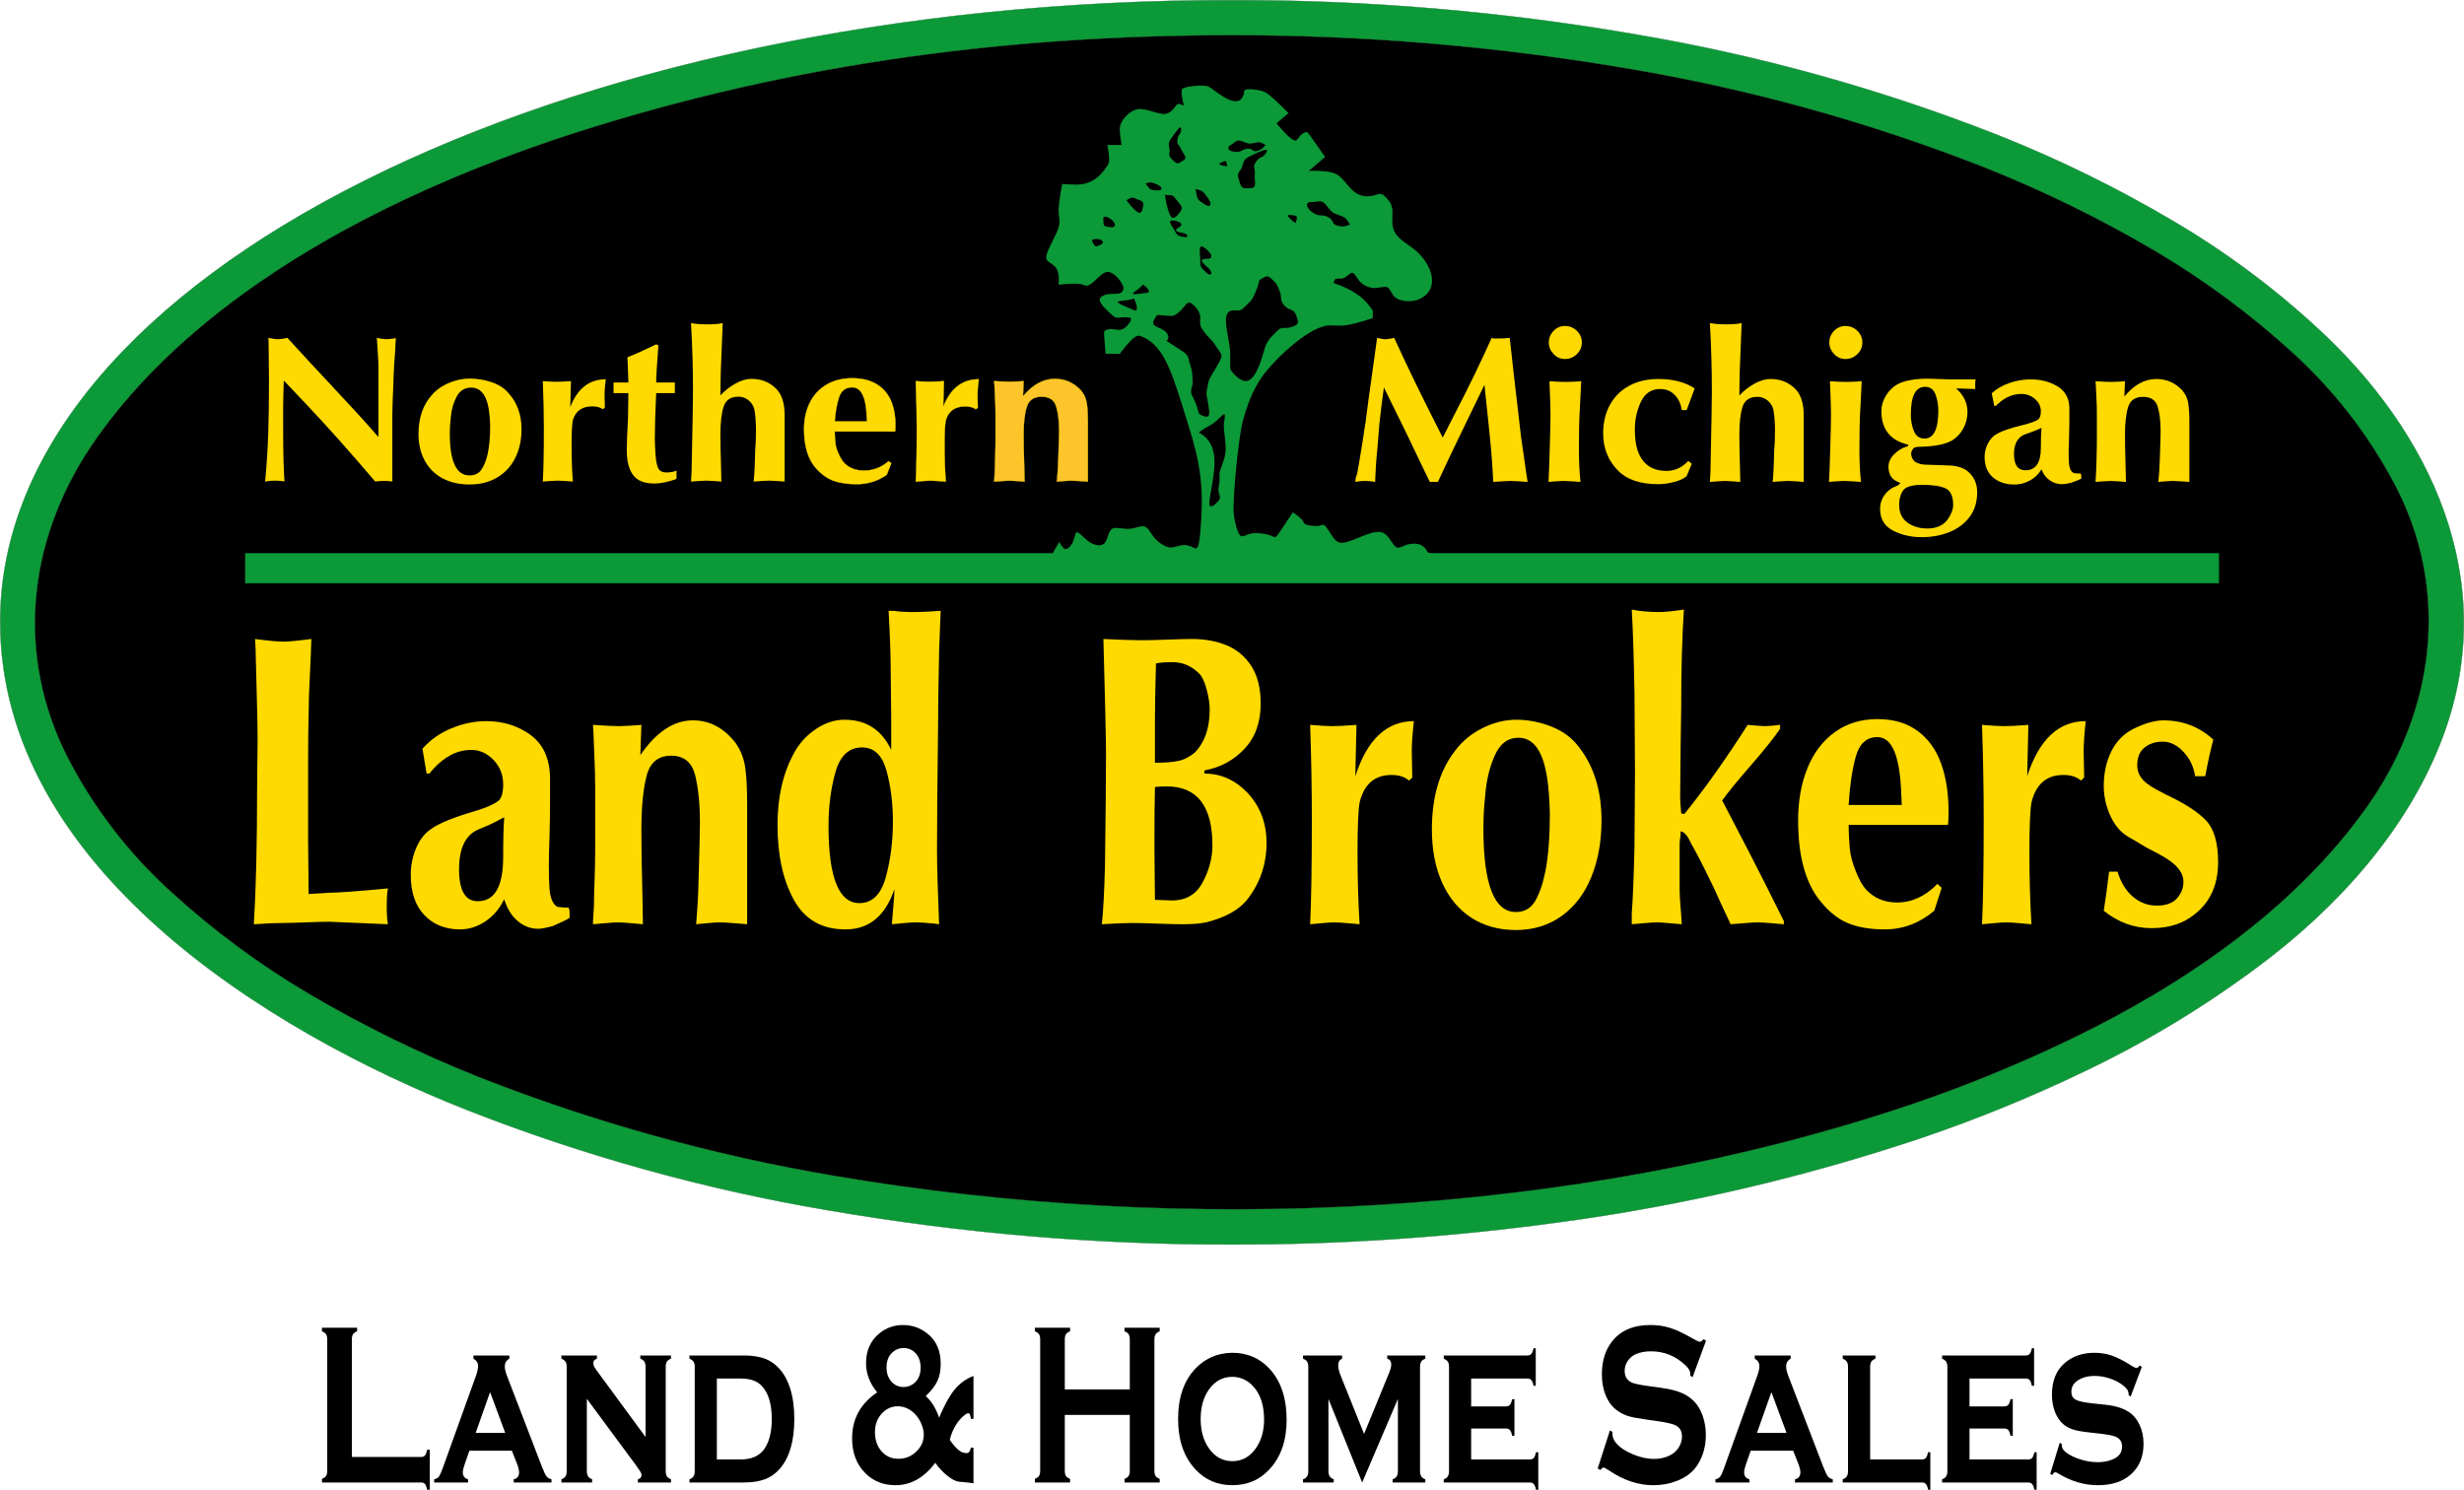 <?xml version="1.0" encoding="UTF-8"?>
<!DOCTYPE svg PUBLIC "-//W3C//DTD SVG 1.1//EN" "http://www.w3.org/Graphics/SVG/1.1/DTD/svg11.dtd">
<!-- Creator: CorelDRAW (Not for commercial use) -->
<svg xmlns="http://www.w3.org/2000/svg" xml:space="preserve" width="21.902in" height="13.244in" version="1.1" style="shape-rendering:geometricPrecision; text-rendering:geometricPrecision; image-rendering:optimizeQuality; fill-rule:evenodd; clip-rule:evenodd"
viewBox="0 0 22032.16 13322.85"
 xmlns:xlink="http://www.w3.org/1999/xlink"
 xmlns:xodm="http://www.corel.com/coreldraw/odm/2003">
 <defs>
  <style type="text/css">
   <![CDATA[
    .str0 {stroke:#373435;stroke-width:6.99;stroke-miterlimit:2.613}
    .str1 {stroke:#2A723E;stroke-width:3.02;stroke-miterlimit:10}
    .str2 {stroke:#FFDA00;stroke-width:3.02;stroke-miterlimit:10}
    .fil3 {fill:#FEC52B}
    .fil0 {fill:black}
    .fil1 {fill:#0C9938}
    .fil2 {fill:#FFDA00}
   ]]>
  </style>
 </defs>
 <g id="Layer_x0020_1">
  <ellipse class="fil0 str0" cx="11007.53" cy="5557.04" rx="10727.99" ry="5268.85"/>
  <path class="fil1 str1" d="M11015.31 1.51c-6010.4,-6.69 -11020.58,2465.64 -11013.8,5564.04 4.75,2180.09 2381.94,3653.39 4165,4357.73 1046.29,411.47 2131.96,713.29 3239.8,900.71 1192.07,205.66 2399.53,307.9 3609.01,305.59 980.09,1.09 1959.1,-65.43 2930.16,-199.06 1099.79,-148.03 2183.19,-400.46 3235.71,-753.89 498.96,-169.23 987.24,-368.77 1462.15,-597.54 538.98,-257.18 1051.97,-566.24 1531.74,-922.89 708.94,-523.11 1359.14,-1231.41 1671.82,-2077.31 517.26,-1399.24 -119.44,-2724.46 -1130.22,-3649.76 -395.96,-364.77 -829.59,-685.86 -1293.49,-957.77 -499.32,-294.62 -1020.56,-549.88 -1559.06,-763.55 -1046.29,-411.47 -2131.96,-713.31 -3239.8,-900.71 -1192.07,-205.66 -2399.53,-307.9 -3609.01,-305.59zm-6067.13 1249.59c1967.79,-657.45 3966.56,-936.1 6067.72,-936.76 1191.93,-0.31 2381.77,100.48 3556.88,301.26 1086.55,183.8 2151.35,479.81 3177.56,883.35 523.41,208.58 1030.3,456.88 1516.32,742.71 444.36,262.43 860.42,570.57 1241.49,919.51 364.23,332.58 668.85,725.75 900.53,1162.3 498.94,938 374.94,2022.29 -246.7,2896.85 -654.12,920.26 -1652.07,1595.67 -2652.93,2076.62 -463.37,223.21 -939.78,417.92 -1426.61,583.03 -3016.02,1015.34 -6507.83,1165.42 -9624.58,635.52 -1086.55,-183.82 -2151.37,-479.82 -3177.58,-883.35 -523.41,-208.59 -1030.3,-456.88 -1516.32,-742.71 -444.36,-262.41 -860.42,-570.57 -1241.49,-919.51 -364.47,-331.57 -668.9,-724.33 -899.72,-1160.76 -510.16,-969.92 -367.83,-2034.97 245.91,-2898.4 407.98,-573.96 1448.7,-1767.31 4079.52,-2659.66z"/>
  <path class="fil1" d="M10012.98 3163.82l-127.43 0 -10.63 -134.63c-4.78,-60.49 -3.79,-68 9.84,-75.01 10.1,-5.2 21.32,-8.37 32.22,-9.89 41.8,-5.87 78.98,12.24 112.82,2.19 34.19,-10.14 64.95,-49.04 78.77,-75.33 6.3,-11.97 7.64,-22.21 0,-26.91 -14.7,-9.04 -60.51,-8.13 -90.73,-4.62 -40.74,4.74 -50.09,0.74 -93.58,-39.94 -59.85,-56.01 -118.21,-113.74 -75.64,-145.8 73.12,-55.08 186.26,9.45 196.22,-72.02 4.57,-37.41 -55.98,-116.4 -106.08,-141.29 -22.38,-11.11 -42.54,-12.49 -65.96,0 -48.1,25.68 -109.92,109.92 -152.01,114.23 -16.65,1.7 -30.22,-9.12 -57.98,-14.21 -62.44,-11.46 -196.68,6.08 -196.68,6.08 0,0 7.25,-74.78 -8.37,-121.13 -20.67,-61.33 -81.35,-72.93 -97.9,-102.7 -7.32,-13.2 -5.98,-29.97 0,-50.46 21.29,-72.96 101.32,-193.22 112.61,-267.63 6.31,-41.52 -8.78,-68.77 -6.41,-135.76 2.9,-82.22 32.1,-224.31 32.1,-224.31 0,0 71.56,6.44 126.01,6.29 136.95,-0.38 213.92,-72.55 277.3,-169.14 10.63,-16.19 17.53,-29.79 16.61,-62.51 -1.23,-43.98 -16.61,-122.5 -16.61,-122.5l127.43 0c0,0 -14.32,-84.87 -16.5,-134.57 -3.74,-85.1 88.99,-174.96 163.38,-186.06 84.66,-12.63 196.95,64.82 267.87,36.1 24.8,-10.03 44.54,-33.04 61.86,-55.06 23.37,-29.68 27.81,-32.33 44.26,-26.55l36.66 12.9c0,0 -28.14,-89.03 -18.74,-142.96 4.82,-27.69 197.74,-48.52 239.93,-25.9 58.47,31.34 262.26,226.66 312.47,71.32 5.18,-16.04 1.54,-28.96 7.93,-37.01 15.65,-19.7 91.35,-10.4 138.28,0 32.02,7.07 50.65,14.67 84.74,42.04 60.76,48.78 170.6,160.32 170.6,160.32l-107.76 91.05c0,0 113.31,140.83 160.58,153.42 30.97,8.26 33.6,-38.59 78.6,-64.47 7.48,-4.3 16.11,-8.02 24.84,-9.74 11.76,-2.32 17.34,3.49 55.81,58.19l114.97 163.45 -145.23 124.74c0,0 146.73,-6.69 226.46,21.08 115.44,40.22 147,235.78 335.91,202.71 63.98,-11.2 75.24,-37.15 120.63,7.54 89.47,88.09 58.75,136.14 63.06,232.23 7.1,157.88 152.78,174.71 259.97,299.95 128.91,150.65 135.8,326.96 -35.08,390.27 -52.66,19.52 -159.45,18.97 -208.31,-30.99 -25.31,-25.9 -34.38,-66.26 -57.22,-79.73 -26.25,-15.47 -70.65,4.58 -116.66,4.71 -50.03,0.14 -101.96,-23.28 -135.83,-61.58 -28.77,-32.53 -44.51,-75.81 -67.27,-74.49 -23.25,1.35 -53.83,49.16 -96.55,52.36 -21.45,1.62 -45.97,-8.02 -58.44,11.6 -6.38,10.03 -9.61,27.72 -9.61,27.72 0,0 147.84,44.33 246.91,127.84 61.01,51.43 103.53,117.74 103.53,117.74l0 67.28c0,0 -123.24,42.53 -207.07,58.86 -101.81,19.84 -145.46,1.02 -200.73,8.41 -190.32,25.45 -503.23,335.55 -596.19,477.5 -71.66,109.42 -118.9,231.74 -158.85,379.99 -39.83,147.76 -94.8,723.77 -79.65,834.62 7.68,56.25 32,184.23 70.09,191.76 19.15,3.79 47.71,-14.96 80.82,-23.33 40.74,-10.3 147.02,-1.76 195.97,25.09 24.7,13.55 31.56,8.86 68.56,-46.96l112.12 -169.11c0,0 57.6,40.01 80.38,65.3 16.53,18.34 14.72,28.93 24.73,37.24 21.47,17.84 97.37,25.19 134.12,17.76 16.33,-3.3 24.94,-9.5 34.2,-7.64 30.48,6.15 68.02,99.7 109.01,137.92 30.78,28.7 63.51,26.21 104.4,14.18 121.91,-35.87 259.8,-127.22 337.29,-71.2 44.07,31.87 72.5,110.51 108.4,121.66 26.6,8.26 57.33,-20.53 105.95,-29.84 84.08,-16.11 135.14,9.84 160.7,61.1 8.62,17.28 16.75,19.21 81.26,19.21l4181.49 0 2819.52 0 0 269.11 -17649.87 0 0 -269.11 7221.48 0 58.39 -100.76c0,0 23.68,49.01 47.07,62.2 24.32,13.72 61.54,-27.97 77.65,-68.95 15.85,-40.3 17.73,-76.28 32.44,-79.02 20.12,-3.74 64.21,54.59 113.98,87.43 47.17,31.13 100,38.88 128.15,14.99 37.05,-31.43 34.84,-117.16 79.81,-136.79 34.23,-14.95 95.79,8.4 153.74,2.88 51.09,-4.86 99.38,-32.18 133.65,-18.75 36.65,14.35 57.27,75.27 101.59,119.04 33.99,33.56 91.19,66.57 125.84,67.27 43.67,0.88 95.05,-30 144.9,-20.69 55.87,10.44 78.46,43.41 95.65,20.69 13.08,-17.29 19.22,-63.72 23.89,-111.69 41.01,-420.63 2.84,-642.02 -103.54,-981.61 -139.28,-444.66 -206.3,-702.78 -409.39,-790.55 -21.9,-9.47 -38.82,-17.09 -65.94,0 -50.97,32.09 -137.95,151.38 -137.95,151.38zm416.69 -116.31c89.35,58.07 89.35,58.07 144.32,94.35 64.91,42.82 48.12,65.32 68.74,123.37 21.24,59.83 13.75,58.07 20.62,123.38 7,66.59 -13.75,65.32 -13.75,123.37 0,10.15 34.36,65.31 54.98,130.63 17.12,54.21 0,58.05 61.86,79.83 70.29,24.74 41.23,-65.31 34.36,-123.38 -7.87,-66.47 -20.61,-58.05 -6.88,-123.37 13.13,-62.37 6.88,-65.31 41.24,-123.38 39.27,-66.35 41.24,-65.31 75.6,-130.62 27.87,-52.99 0,-65.31 -41.23,-130.63 -42.46,-67.24 -54.99,-58.06 -103.09,-123.38 -43.95,-59.67 -34.37,-65.31 -34.37,-130.63 0,-5.8 0,-58.05 -68.72,-116.12 -51.77,-43.71 -61.86,21.78 -123.72,72.58 -54.46,44.72 -61.85,29.02 -116.84,29.02 -71.59,0 -68.72,-29.02 -103.09,36.3 -38.31,72.81 61.85,58.05 109.97,116.1 39.85,48.09 0,72.58 0,72.58zm288.66 820.07c226.06,119.34 119.43,413.62 96.22,609.6 -8.21,69.45 20.62,65.31 75.61,7.27 42.78,-45.17 -6.89,-65.32 6.86,-130.63 12.45,-59.17 6.87,-58.07 6.87,-123.38 0,-7.98 20.62,-58.05 41.24,-123.37 26.8,-84.88 10.05,-165.76 0,-261.27 -5.98,-56.79 0,-58.05 6.88,-116.11 8.21,-69.44 -54.99,29.03 -116.84,65.31 -57.94,33.99 -54.98,29.03 -116.84,72.58zm542.97 -1364.37c-13.75,58.06 -13.75,58.06 -41.24,123.38 -30.09,71.49 -41.23,65.31 -96.22,123.37 -44.88,47.38 -61.85,14.51 -116.84,29.03 -96.7,25.52 -6.88,255.14 -6.88,384.63l0 130.63c0,10.16 34.37,65.32 96.22,101.6 140.55,82.45 200.99,-273.86 226.81,-319.31 36.84,-64.83 41.24,-58.05 96.23,-116.12 44.86,-47.37 61.85,-14.51 130.58,-36.28 70.97,-22.49 61.86,-43.55 41.23,-101.62 -25.12,-70.78 -61.85,-36.28 -109.95,-94.33 -41.79,-50.44 -13.75,-65.32 -41.24,-130.63 -25.78,-61.24 -20.61,-58.06 -75.6,-108.86 -43.2,-39.9 -61.86,0 -103.1,14.51zm-529.22 -188.68c0,72.57 0,72.57 54.97,123.37 45.55,42.07 68.74,0 6.88,-50.8 -65.82,-54.07 -61.85,-72.57 0,-72.57 68.99,0 34.37,-58.06 -27.48,-101.6 -57.41,-40.4 -34.37,58.05 -34.37,101.6zm-866 -355.61c0,65.33 0,65.33 61.86,72.58 71.14,8.34 41.23,-58.07 -20.62,-87.08 -49.46,-23.22 -41.24,14.5 -41.24,14.5zm274.93 711.21c-54.99,14.52 -54.99,14.52 -123.72,21.78 -73.74,7.78 54.98,50.8 116.84,79.83 67.72,31.77 6.88,-101.62 6.88,-101.62zm962.2 -1168.4c-41.23,58.05 -41.23,58.05 -20.61,123.37 21.81,69.12 34.36,58.06 96.22,58.06 68.98,0 34.36,-58.06 41.23,-123.38 7.32,-69.55 -27.48,-58.05 13.75,-116.12 38.07,-53.61 54.98,-21.77 89.35,-79.82 33.64,-56.82 -75.6,0 -137.45,29.02 -67.72,31.79 -61.86,43.55 -82.49,108.87zm-412.37 188.68c13.73,94.35 13.73,94.35 82.46,137.9 51.89,32.86 68.74,0 27.5,-58.07 -47.33,-66.64 -54.98,-65.31 -109.96,-79.83zm-274.92 50.8c13.75,87.1 13.75,87.1 34.37,152.4 24.94,79.04 54.98,65.32 103.09,0 33.22,-45.1 0,-58.05 -41.24,-116.11 -38.07,-53.6 -54.99,-21.77 -96.22,-36.28zm1656.38 268.53c-41.24,-65.31 -41.24,-65.31 -103.1,-87.1 -65.44,-23.03 -61.85,-29.03 -109.97,-87.08 -45.42,-54.82 -61.85,-29.03 -130.59,-29.03 -74.09,0 -41.23,65.31 20.62,101.61 52.89,31.02 61.86,7.25 116.84,29.02 67.03,26.55 34.37,65.32 89.35,79.83 58.69,15.5 61.85,7.27 116.84,-7.25zm-487.98 -14.53c20.62,-65.3 20.62,-65.3 -41.24,-72.57 -76.06,-8.91 41.24,72.57 41.24,72.57zm-1083.79 61.63c26.64,50.3 26.64,50.3 83.41,63 47,10.52 47.64,-28.12 -13.89,-38.02 -65.48,-10.53 -69.52,-24.98 -26.64,-50.31 47.81,-28.24 2.5,-54.31 -56.36,-59.17 -54.63,-4.51 -2.51,54.31 13.48,84.5zm-730.84 107.99c23.97,45.27 23.97,45.27 69.52,24.98 52.38,-23.33 7.26,-57.13 -46.27,-51.93 -42.8,4.16 -23.25,26.95 -23.25,26.95zm451.68 380.45c-32.79,32.57 -32.79,32.57 -77.76,65.73 -48.26,35.58 56.76,12.7 110.3,7.5 58.6,-5.69 -32.54,-73.24 -32.54,-73.24zm238.02 -1203.78c-7.28,57.13 -7.28,57.13 30.99,93.97 40.5,38.96 45.14,26.17 88.02,0.85 47.83,-28.24 2.5,-54.32 -16.71,-102.41 -20.47,-51.2 -40.38,-28.99 -33.1,-86.11 6.7,-52.75 30.12,-37.61 32.62,-91.92 2.46,-53.15 -52.41,30.96 -84.63,76.4 -35.27,49.75 -26.89,55.51 -17.2,109.21zm-216.58 299.6c44.16,59.77 44.16,59.77 107.8,61.83 48.04,1.54 47.63,-28.14 -2.26,-51.5 -57.28,-26.82 -62.09,-22.77 -105.54,-10.32zm-171.9 147.73c41.5,54.75 41.5,54.75 79.76,91.58 46.3,44.57 62.09,22.77 71.46,-42.19 6.47,-44.87 -21.32,-40.25 -71.21,-63.61 -46.08,-21.57 -46.11,7.42 -80.02,14.22zm1246.73 -491.89c-52.56,-28.39 -52.56,-28.39 -103.43,-18.17 -53.83,10.83 -53.54,5.2 -108.21,-15.34 -51.61,-19.42 -53.54,5.2 -101.18,33.32 -51.36,30.33 -4.59,62.16 51.6,61.99 48.06,-0.14 45.54,-20.28 91.65,-27.7 56.21,-9.04 47.81,31.2 91.25,18.76 46.37,-13.3 45.53,-20.3 78.32,-52.87zm-343.58 189.7c-9.68,-53.72 -9.68,-53.72 -55.23,-33.43 -56,24.95 55.23,33.43 55.23,33.43z"/>
  <path class="fil2" d="M2280.3 5714.48c119.92,15.86 203.86,23.79 251.82,23.79 46.42,0 130.35,-7.94 251.82,-23.79 -1.54,74.63 -5.99,182.85 -13.34,324.65 -7.35,141.81 -11.02,257.49 -11.02,347.06 -3.09,95.14 -4.64,240.22 -4.64,435.21l0 705.28c0,50.37 0.77,127.81 2.32,232.29 1.55,104.49 2.32,183.33 2.32,236.51l171.75 -11.2c83.56,0 262.64,-13.06 537.29,-39.18 -6.95,33.59 -10.44,86.76 -10.44,159.52 0,72.78 3.48,126.41 10.44,160.94l-523.36 -22.4c-46.43,0 -116.44,1.87 -210.05,5.6 -93.62,3.73 -162.86,5.59 -207.73,5.59 -57.25,0 -143.12,3.74 -257.63,11.2 19.35,-319.06 29.02,-722.08 29.02,-1209.06 0,-50.38 0.77,-125.02 2.32,-223.91 1.55,-98.89 2.32,-173.52 2.32,-223.9 0,-91.43 -2.71,-228.56 -8.11,-411.41 -5.42,-181.92 -8.9,-317.66 -10.45,-407.22l-4.64 -75.57z"/>
  <path class="fil2" d="M4104.55 7772.97c0,191.25 55.7,286.87 167.1,286.87 151.65,0 227.47,-132.01 227.47,-396.02 0,-156.73 3.09,-275.22 9.28,-355.45 -61.9,33.58 -102.9,54.57 -123,62.97 -17.03,8.4 -40.04,18.43 -69.06,30.08 -29,11.67 -51.64,21.94 -67.88,30.8 -16.24,8.86 -32.48,21.22 -48.73,37.08 -63.45,63.45 -95.16,164.67 -95.16,303.67zm-290.13 -855.02l-37.12 -222.51c70.4,-79.3 157.25,-140.17 260.52,-182.62 103.28,-42.45 206.37,-63.67 309.26,-63.67 150.86,0 282.58,40.81 395.15,122.44 112.57,81.62 171.16,206.87 175.82,375.73l0 246.28c0,82.11 -1.55,178.67 -4.65,289.68 -3.87,111.02 -5.8,195.92 -5.8,254.68 0,96.09 1.93,167 5.8,212.72 6.97,83.03 30.57,136.2 70.79,159.52 34.82,4.67 66.53,7 95.16,7 9.29,0 13.93,18.65 13.93,55.97l0 34.99c-19.35,14 -70.02,38.71 -152.02,74.17 -61.12,15.86 -103.67,23.79 -127.65,23.79 -69.64,0 -131.71,-23.56 -186.25,-70.67 -54.54,-47.12 -94.19,-111.73 -118.95,-193.82 -40.24,83.97 -96.32,149.97 -168.27,198.02 -71.95,48.05 -147.38,72.07 -226.29,72.07 -131.53,0 -237.89,-42.46 -319.12,-127.36 -81.24,-84.89 -121.86,-204.76 -121.86,-359.63 0,-85.83 16.25,-166.53 48.75,-242.1 32.49,-75.56 77.75,-132.47 135.77,-170.72 71.95,-50.38 198.82,-102.16 380.63,-155.33 105.22,-30.8 179.48,-63.45 222.81,-97.97 25.53,-26.11 38.3,-73.7 38.3,-142.73 0,-86.76 -28.82,-160 -86.47,-219.7 -57.63,-59.71 -123.97,-89.57 -199.01,-89.57 -123.02,0 -236.74,57.38 -341.18,172.13 -6.97,7.46 -18.19,20.53 -33.66,39.19l-24.38 0z"/>
  <path class="fil2" d="M5302.16 6482.74c108.3,7.48 186.05,11.21 233.25,11.21 38.69,0 105.22,-3.73 199.59,-11.21l-9.28 270.08c142.35,-207.11 299.01,-310.65 469.99,-310.65 151.63,0 280.05,69.03 385.27,207.1 45.64,67.17 73.69,142.51 84.13,226.01 10.44,83.49 15.66,189.6 15.66,318.35l0 453.39 0 618.52c-27.08,-1.86 -67.69,-5.12 -121.84,-9.79 -54.15,-4.65 -95.94,-6.98 -125.33,-6.98 -23.21,0 -58.4,2.33 -105.6,6.98 -47.2,4.67 -81.64,7.94 -103.29,9.79 1.55,-16.78 2.71,-31.71 3.48,-44.78 0.78,-13.05 1.94,-29.38 3.49,-48.97 1.55,-19.59 2.71,-36.16 3.48,-49.68 0.77,-13.52 1.92,-30.55 3.48,-51.08 3.09,-48.51 5.8,-120.35 8.12,-215.51 2.32,-95.16 4.26,-166.53 5.81,-214.1 0,-30.79 1.16,-74.17 3.48,-130.14 1.55,-55.05 2.32,-105.43 2.32,-151.14 0,-175.38 -14.7,-319.52 -44.09,-432.4 -29.4,-112.89 -100.58,-169.33 -213.54,-169.33 -114.49,0 -187.41,59.48 -218.73,178.41 -31.34,118.95 -47.01,282.92 -47.01,491.89 0,62.51 0.78,147.87 2.32,256.09 1.55,108.22 3.87,216.43 6.97,324.65 2.32,108.22 3.87,193.59 4.65,256.08 -24.76,-1.86 -61.91,-5.12 -111.42,-9.79 -49.52,-4.65 -86.64,-6.98 -111.39,-6.98 -23.99,0 -60.36,2.33 -109.09,6.98 -48.74,4.67 -87.04,7.94 -114.89,9.79 0,-20.51 1.55,-52.7 4.64,-96.55 3.1,-43.84 4.65,-76.49 4.65,-97.95 0,-52.24 1.93,-125.48 5.8,-219.7 3.09,-94.22 4.64,-175.86 4.64,-244.89l0 -424.01 0 -149.73c0,-69.98 -2.12,-152.78 -6.38,-248.4 -4.26,-95.62 -7.15,-171.42 -8.7,-227.4l-4.64 -74.17z"/>
  <path class="fil2" d="M7993.28 5462.59c41.01,7.46 102.9,11.19 185.68,11.19 54.15,0 131.51,-3.73 232.09,-11.19 -4.65,114.75 -9.29,235.1 -13.93,361.03 -6.19,298.54 -9.28,523.84 -9.28,675.9 -6.21,490.72 -9.29,857.82 -9.29,1101.32 0,144.6 6.19,366.17 18.57,664.71l-42.93 -5.6c-69.63,-7.46 -124.95,-11.19 -165.95,-11.19 -24.76,0 -61.11,2.33 -109.08,6.99 -47.96,4.67 -82.78,7.94 -104.44,9.81 15.47,-172.59 23.21,-277.55 23.21,-314.87 -81.23,240.7 -227.06,361.05 -437.5,361.05 -211.2,0 -365.35,-88.4 -462.45,-265.19 -97.09,-176.78 -145.64,-399.98 -145.64,-669.59 0,-249.11 49.14,-463.2 147.38,-642.33 47.96,-87.68 113.15,-159.29 195.54,-214.81 82.39,-55.5 167.68,-83.25 255.88,-83.25 193.4,0 332.67,90.03 417.76,270.08l0 -292.47c0,-46.64 -0.77,-117.54 -2.32,-212.7 -1.54,-95.16 -2.32,-167.46 -2.32,-216.91 0,-118.49 -6.19,-292.47 -18.57,-521.97l47.59 0zm-584.88 1925.55c0,459 92.07,688.49 276.2,688.49 114.49,0 193.01,-76.97 235.57,-230.91 42.54,-153.92 63.82,-319.52 63.82,-496.78 0,-167 -19.14,-319.52 -57.44,-457.6 -38.29,-138.07 -111.21,-207.11 -218.75,-207.11 -116.05,0 -194.96,73.01 -236.73,219.02 -41.79,146 -62.68,307.63 -62.68,484.89z"/>
  <path class="fil2" d="M10769.12 6917.95c146.99,0 275.42,57.37 385.27,172.13 113.73,121.27 170.59,270.54 170.59,447.81 0,186.58 -55.31,352.63 -165.95,498.17 -72.72,97.01 -197.67,167.92 -374.82,212.7 -53.38,11.21 -123.39,16.8 -210.06,16.8 -48.73,0 -123.39,-1.86 -223.96,-5.59 -100.58,-3.73 -176.39,-5.6 -227.45,-5.6 -59.58,0 -149.7,3.73 -270.39,11.19 12.38,-114.75 21.66,-286.87 27.85,-516.36 6.19,-449.67 9.29,-789.73 9.29,-1020.14 0,-111.97 -7.74,-450.14 -23.22,-1014.57 157.84,7.47 273.49,11.2 346.98,11.2 51.06,0 126.12,-1.87 225.15,-5.6 99.03,-3.73 172.91,-5.6 221.64,-5.6 112.17,0 214.3,18.67 306.36,55.98 92.05,37.31 166.15,99.11 222.22,185.41 56.09,86.3 84.14,198.95 84.14,337.95 0,165.13 -48.16,299.24 -144.48,402.33 -96.32,103.08 -216.04,167.68 -359.16,193.81l0 27.98zm-84.71 -188.91c88.19,-90.51 132.28,-218.32 132.28,-383.44 0,-53.18 -9.47,-114.75 -28.43,-184.72 -18.94,-69.97 -42.74,-117.55 -71.36,-142.74 -66.53,-64.36 -144.28,-96.55 -233.25,-96.55 -62.66,0 -111.8,3.73 -147.38,11.2 -6.19,222.03 -9.28,389.95 -9.28,503.76l0 384.84c85.87,0 155.11,-5.37 207.73,-16.09 52.6,-10.73 102.51,-36.15 149.7,-76.26zm-205.42 1323.81c127.65,0 219.73,-55.05 276.2,-165.13 57.25,-107.3 85.87,-216.44 85.87,-327.46 0,-351.71 -136.54,-527.57 -409.64,-527.57 -44.09,0 -78.91,1.87 -104.43,5.6 -3.1,118.48 -4.65,298.06 -4.65,538.76 0,51.32 0.78,129.21 2.33,233.7 1.54,104.47 2.32,183.32 2.32,236.49 17.79,0 43.7,0.92 77.74,2.8 34.05,1.87 58.8,2.81 74.27,2.81z"/>
  <path class="fil2" d="M12599.17 6980.92c-37.9,-33.59 -90.13,-50.38 -156.66,-50.38 -150.86,0 -246.02,82.09 -285.47,246.28 -12.38,72.78 -18.57,217.84 -18.57,435.22 0,241.62 6.19,459.46 18.57,653.51 -23.22,-1.87 -60.34,-5.13 -111.41,-9.79 -51.07,-4.67 -88.2,-7 -111.41,-7 -26.31,0 -63.45,2.34 -111.41,7 -47.96,4.67 -83.94,7.92 -107.92,9.79 10.04,-209.9 15.07,-523.37 15.07,-940.38 0,-263.09 -5.03,-543.9 -15.07,-842.44 89.74,7.48 156.27,11.21 199.59,11.21 47.2,0 118.76,-3.73 214.68,-11.21l-10.44 459c105.99,-328.38 280.45,-492.59 523.37,-492.59 -12.38,113.82 -18.57,203.4 -18.57,268.7 0,23.32 0.78,61.57 2.32,114.74 1.55,53.18 2.33,93.29 2.33,120.35l-29.02 27.98z"/>
  <path class="fil2" d="M12803.41 7417.53c0,-292.01 69.62,-527.11 208.89,-705.29 63.45,-84.9 145.25,-152.08 245.45,-201.52 100.17,-49.45 200.56,-74.16 301.14,-74.16 105.22,0 209.85,20.52 313.91,61.57 104.04,41.05 186.63,103.08 247.75,186.11 133.06,171.67 199.61,389.03 199.61,652.11 0,188.46 -30.37,357.32 -91.1,506.59 -60.74,149.27 -149.31,265.64 -265.74,349.14 -116.43,83.49 -252.79,125.24 -409.08,125.24 -151.63,0 -283.92,-36.38 -396.88,-109.14 -112.94,-72.78 -200.18,-177.03 -261.67,-312.76 -61.52,-135.75 -92.27,-295.04 -92.27,-477.89zm475.79 -292.48c-10.06,87.7 -15.09,183.32 -15.09,286.87 0,496.32 96.71,744.47 290.11,744.47 78.14,0 136.56,-34.28 175.24,-102.85 38.67,-68.57 68.85,-158.37 90.51,-269.38 25.54,-138.08 38.31,-306.46 38.31,-505.19 0,-41.97 -3.1,-104.94 -9.29,-188.91 -23.99,-328.38 -114.12,-492.57 -270.39,-492.57 -95.94,0 -167.5,54.1 -214.68,162.32 -47.2,108.22 -75.44,229.97 -84.72,365.24z"/>
  <path class="fil2" d="M15646.56 7634.44c79.69,153.94 181.04,354.97 304.04,603.13l0 27.98c-25.52,-1.86 -64.21,-5.13 -116.04,-9.79 -51.83,-4.65 -90.9,-6.99 -117.21,-6.99 -27.08,0 -66.92,2.33 -119.52,6.99 -52.62,4.67 -93.61,7.94 -123.02,9.79 -18.57,-38.24 -47.2,-99.35 -85.87,-183.32 -41.79,-95.16 -76.59,-169.79 -104.45,-223.9 -54.92,-114.75 -110.24,-221.56 -165.94,-320.45 -29.41,-65.3 -59.59,-99.82 -90.52,-103.56 0,26.11 -3.1,58.76 -9.29,97.95l0 194.52 0 229.49c0,17.73 0.57,38.95 1.75,63.67 1.16,24.73 3.09,52.72 5.8,83.97 2.71,31.26 4.83,57.6 6.38,79.06 1.55,21.46 3.09,48.99 4.64,82.56 -24.76,-1.86 -62.27,-5.13 -112.57,-9.79 -50.28,-4.65 -87.03,-6.99 -110.25,-6.99 -25.52,0 -62.27,2.33 -110.23,6.99 -47.96,4.67 -85.88,7.94 -113.73,9.79l0 -92.35c10.04,-135.27 18.17,-333.98 24.36,-596.14 0,-73.7 0.77,-185.17 2.32,-334.44 1.55,-149.27 2.32,-261.22 2.32,-335.85 0,-80.24 -0.77,-199.17 -2.32,-356.84 -1.55,-157.67 -2.32,-275.68 -2.32,-354.04 -6.19,-333.99 -14.32,-582.14 -24.36,-744.46 71.94,14.92 152.79,22.38 242.52,22.38 53.39,0 128.05,-7.46 223.97,-22.38 -16.25,240.68 -24.36,535.02 -24.36,883 0,33.59 -0.78,84.89 -2.32,153.94 -1.55,69.03 -2.32,120.81 -2.32,155.32 0,54.11 -0.78,133.88 -2.34,239.3 -1.54,105.43 -2.32,184.26 -2.32,236.51 0,35.45 3.1,86.76 9.29,153.92 6.19,3.73 15.86,5.6 29,5.6 181.81,-224.84 370.2,-490.25 565.16,-796.25 83.55,7.47 134.22,11.2 152.02,11.2 28.63,0 74.66,-3.73 138.11,-11.2l0 34.98c-57.27,83.97 -145.26,194.05 -264.01,330.25 -118.76,136.2 -203.28,239.76 -253.57,310.67l247.18 475.79z"/>
  <path class="fil2" d="M17005.46 7199.23c-1.54,-9.33 -2.32,-23.79 -2.32,-43.38 0,-18.67 -0.77,-32.65 -2.32,-41.98 -10.06,-347.98 -81.23,-521.96 -213.52,-521.96 -97.48,0 -162.28,59 -194.38,177.02 -32.11,118.01 -53.19,261.46 -63.25,430.31l475.79 0zm-475.79 177.71c0,59.71 3.48,130.6 10.45,212.7 5.42,57.84 23.01,124.55 52.8,200.13 29.79,75.56 60.93,131.06 93.43,166.53 71.94,76.49 164.01,114.74 276.18,114.74 133.06,0 253.37,-55.5 360.91,-166.52l38.29 34.98 -66.14 205.7c-133.08,111.03 -280.46,166.54 -442.15,166.54 -133.06,0 -245.82,-19.84 -338.27,-59.48 -92.45,-39.65 -179.29,-113.59 -260.52,-221.81 -117.6,-160.46 -176.39,-391.82 -176.39,-694.09 0,-174.45 27.85,-330.25 83.55,-467.39 55.7,-137.13 137.33,-244.41 244.86,-321.84 107.54,-77.44 234.41,-116.16 380.63,-116.16 143.12,0 262.45,34.99 358,104.95 95.55,69.97 165.75,166.76 210.62,290.38 44.87,123.6 67.31,267.05 67.31,430.3 0,53.18 -1.54,93.3 -4.64,120.35l-888.92 0z"/>
  <path class="fil2" d="M18606.91 6980.92c-37.9,-33.59 -90.13,-50.38 -156.66,-50.38 -150.86,0 -246.02,82.09 -285.47,246.28 -12.38,72.78 -18.57,217.84 -18.57,435.22 0,241.62 6.19,459.46 18.57,653.51 -23.2,-1.87 -60.34,-5.13 -111.41,-9.79 -51.05,-4.67 -88.2,-7 -111.41,-7 -26.31,0 -63.43,2.34 -111.39,7 -47.96,4.67 -83.95,7.92 -107.93,9.79 10.06,-209.9 15.09,-523.37 15.09,-940.38 0,-263.09 -5.03,-543.9 -15.09,-842.44 89.74,7.48 156.28,11.21 199.59,11.21 47.2,0 118.76,-3.73 214.68,-11.21l-10.44 459c105.98,-328.38 280.45,-492.59 523.36,-492.59 -12.36,113.82 -18.55,203.4 -18.55,268.7 0,23.32 0.77,61.57 2.32,114.74 1.54,53.18 2.32,93.29 2.32,120.35l-29.02 27.98z"/>
  <path class="fil2" d="M18934.16 7795.36c29.39,96.09 75.24,170.73 137.52,223.9 62.27,53.19 134.04,79.77 215.26,79.77 70.42,0 125.73,-17.26 165.95,-51.78 47.2,-46.65 70.79,-99.82 70.79,-159.53 0,-38.25 -11.22,-73 -33.66,-104.25 -22.44,-31.25 -49.91,-58.54 -82.39,-81.86 -32.49,-23.33 -69.24,-45.71 -110.24,-67.18 -41.01,-21.46 -73.11,-38.25 -96.32,-50.38 -23.2,-13.06 -41.97,-24.02 -56.28,-32.89 -14.32,-8.86 -28.82,-17.73 -43.53,-26.59 -14.69,-8.86 -33.64,-19.82 -56.85,-32.89 -71.95,-37.32 -128.81,-100.05 -170.59,-188.22 -41.77,-88.16 -62.66,-180.27 -62.66,-276.37 0,-113.82 22.42,-216.21 67.3,-307.17 44.87,-90.95 111.02,-158.36 198.43,-202.2 103.68,-50.38 192.64,-75.56 266.91,-75.56 173.3,0 322.24,57.37 446.79,172.11 -26.31,99.82 -50.28,208.98 -71.95,327.46l-90.52 0c-11.6,-82.09 -45.83,-154.16 -102.7,-216.2 -56.85,-62.04 -118.94,-93.06 -186.25,-93.06 -64.98,0 -119.33,17.51 -163.04,52.48 -43.72,34.98 -65.57,87.93 -65.57,158.84 0,36.38 8.31,68.09 24.95,95.16 16.64,27.05 37.14,49.67 61.5,67.87 24.38,18.19 51.64,35.67 81.81,52.46 30.18,16.81 61.12,33.13 92.84,48.99 161.69,75.57 279.09,151.37 352.2,227.4 73.11,76.05 109.66,200.81 109.66,374.35 0,204.3 -71.56,361.03 -214.68,470.17 -100.58,80.24 -227.06,120.35 -379.47,120.35 -156.27,0 -299.02,-51.77 -428.21,-155.32 16.23,-102.62 32.11,-219.24 47.57,-349.85l75.43 0z"/>
  <path class="fil2" d="M2531.87 4303.85c-26.32,-3.77 -51.22,-5.64 -74.72,-5.64 -28.66,0 -57.56,2.82 -86.69,8.47 13.16,-134.39 22.32,-274.19 27.5,-419.38 4.69,-145.2 7.04,-302.84 7.04,-472.94 0,-33.37 -0.46,-83.63 -1.41,-150.83 -0.93,-67.19 -1.41,-117.95 -1.41,-152.24 0,-38.53 -0.93,-68.36 -2.81,-89.52 40.87,7.99 68.84,11.99 83.87,11.99 16.91,0 45.81,-4 86.69,-11.99 74.24,81.76 143.79,157.42 208.63,226.96 64.84,69.54 137.09,147.06 216.72,232.58 79.65,85.53 147.68,158.94 204.05,220.27 56.4,61.32 117.95,130.27 184.68,206.86l0 -413.03 0 -210.74c0,-31 -1.76,-70.24 -5.28,-117.71 -3.53,-47.45 -5.75,-83.16 -6.7,-107.13l-2.81 -38.06c40.86,7.99 68.84,11.99 83.87,11.99 12.69,0 27.61,-1.29 44.75,-3.89 17.16,-2.58 31.14,-4.34 41.94,-5.28 -3.76,46.99 -5.64,81.76 -5.64,104.31 -7.52,91.16 -12.45,170.1 -14.8,236.83 -0.94,39.47 -1.89,71.42 -2.82,95.86 -1.41,24.91 -2.82,54.5 -4.23,88.8 -1.4,34.78 -2.35,66.97 -2.81,96.57 -0.95,29.6 -1.41,54.26 -1.41,74.01l0 190.3 0 395.41c-3.76,-1.89 -10.58,-2.82 -20.44,-2.82 -11.75,-1.89 -29.13,-2.82 -52.16,-2.82 -34.3,0 -61.1,1.89 -80.36,5.64 -228.84,-268.78 -433.94,-498.79 -615.31,-690.03l-202.29 -213.56c-3.76,115.58 -5.63,199.23 -5.63,250.91l0 173.38c0,213.8 4,373.57 11.98,479.3l-11.98 -2.82z"/>
  <path class="fil2" d="M3742.06 3879.54c0,-147.08 42.29,-265.48 126.87,-355.23 38.53,-42.77 88.21,-76.59 149.06,-101.49 60.86,-24.91 121.83,-37.36 182.91,-37.36 63.9,0 127.46,10.32 190.65,31 63.21,20.68 113.37,51.93 150.49,93.75 80.82,86.45 121.23,195.95 121.23,328.45 0,94.92 -18.44,179.96 -55.33,255.14 -36.89,75.2 -90.69,133.8 -161.41,175.86 -70.72,42.06 -153.53,63.08 -248.45,63.08 -92.1,0 -172.45,-18.32 -241.05,-54.98 -68.6,-36.65 -121.58,-89.15 -158.94,-157.52 -37.36,-68.38 -56.04,-148.6 -56.04,-240.7zm288.98 -147.3c-6.11,44.16 -9.17,92.32 -9.17,144.48 0,249.97 58.74,374.98 176.21,374.98 47.46,0 82.93,-17.27 106.43,-51.81 23.49,-34.54 41.82,-79.76 54.98,-135.69 15.51,-69.54 23.25,-154.36 23.25,-254.43 0,-21.15 -1.87,-52.87 -5.63,-95.16 -14.56,-165.41 -69.31,-248.09 -164.22,-248.09 -58.27,0 -101.74,27.24 -130.4,81.75 -28.67,54.5 -45.83,115.84 -51.45,183.97z"/>
  <path class="fil2" d="M5390.65 3659.64c-23.02,-16.92 -54.74,-25.37 -95.16,-25.37 -91.62,0 -149.42,41.34 -173.38,124.04 -7.52,36.66 -11.28,109.73 -11.28,219.21 0,121.7 3.76,231.42 11.28,329.16 -14.1,-0.95 -36.65,-2.6 -67.66,-4.95 -31.02,-2.34 -53.57,-3.52 -67.66,-3.52 -15.98,0 -38.53,1.18 -67.66,3.52 -29.13,2.35 -50.98,4 -65.55,4.95 6.12,-105.73 9.16,-263.61 9.16,-473.66 0,-132.5 -3.05,-273.93 -9.16,-424.31 54.5,3.76 94.92,5.64 121.23,5.64 28.67,0 72.13,-1.89 130.4,-5.64l-6.34 231.18c64.38,-165.39 170.34,-248.09 317.87,-248.09 -7.52,57.33 -11.28,102.42 -11.28,135.33 0,11.74 0.48,31 1.41,57.79 0.95,26.78 1.41,47 1.41,60.62l-17.62 14.1z"/>
  <path class="fil2" d="M5886.93 3088.02c-13.15,175.25 -19.74,286.16 -19.74,332.68l167.05 0 0 95.15 -167.05 0c-7.98,170.57 -11.97,307.07 -11.97,409.51 0,28.66 1.87,73.99 5.63,136.03 4.23,59.21 12.46,101.37 24.67,126.52 12.21,25.14 37.82,37.69 76.83,37.69 15.98,0 37.12,-2.81 63.43,-8.45 2.82,-0.95 5.99,-2.11 9.53,-3.52 3.52,-1.41 8.1,-3.06 13.73,-4.93l0 71.88c-8.93,4.23 -13.86,7.06 -14.8,8.47 -73.31,23.5 -133.93,35.24 -181.85,35.24 -91.16,0 -155.29,-25.72 -192.41,-77.18 -37.12,-51.45 -55.67,-123.94 -55.67,-217.43 0,-63.9 3.76,-163.05 11.28,-297.44 0,-24.44 0.46,-60.62 1.4,-108.55 0.95,-47.93 1.41,-83.88 1.41,-107.84l-132.5 0 0 -78.24 0 -16.91 132.5 0c0,-25.39 -1.17,-62.73 -3.52,-112.07 -2.35,-49.33 -4,-87.17 -4.93,-113.48 64.38,-24.91 150.12,-63.45 257.25,-115.6l19.74 8.47z"/>
  <path class="fil2" d="M6444.51 3334.01l-2.82 201.58c36.19,-39.47 79.89,-73.88 131.1,-103.26 51.21,-29.37 99.84,-44.05 145.89,-44.05 88.34,0 161.65,28.91 219.91,86.71 51.68,50.27 77.54,130.15 77.54,239.63l0 257.27 0 236.81 0 97.98c-15.05,-0.95 -38.07,-2.59 -69.07,-4.93 -31.02,-2.36 -54.28,-3.53 -69.79,-3.53 -15.03,0 -38.29,1.17 -69.77,3.53 -31.48,2.35 -54.28,3.98 -68.38,4.93 0.93,-12.23 2.58,-32.19 4.93,-59.91 2.35,-27.73 3.53,-48.17 3.53,-61.33l5.63 -170.56c4.23,-36.65 6.34,-92.34 6.34,-167.06 0,-74.23 -4.93,-136.96 -14.8,-188.18 -8.93,-32.89 -26.44,-59.8 -52.52,-80.7 -26.07,-20.91 -55.79,-31.37 -89.15,-31.37 -69.55,0 -113.84,29.72 -132.87,89.15 -19.03,59.45 -28.54,142.27 -28.54,248.47 0,31.48 0.48,74.47 1.41,128.98 0.93,54.5 2.35,109.01 4.23,163.52 1.41,54.5 2.35,97.49 2.81,128.99 -15.03,-0.95 -37.58,-2.59 -67.65,-4.93 -30.08,-2.36 -52.65,-3.53 -67.68,-3.53 -14.56,0 -36.65,1.17 -66.25,3.53 -29.6,2.35 -52.87,3.98 -69.77,4.93 3.76,-53.58 5.63,-93.99 5.63,-121.24l9.16 -464.48c0,-24.44 0.48,-60.86 1.41,-109.25 0.93,-48.38 1.41,-85.28 1.41,-110.65 0,-206.75 -5.87,-410.67 -17.62,-611.79 41.34,7.52 88.56,11.28 141.67,11.28 63.43,0 110.67,-3.76 141.67,-11.28l-17.62 444.75z"/>
  <path class="fil2 str2" d="M7752.67 3769.59c-0.94,-4.69 -1.41,-11.97 -1.41,-21.85 0,-9.39 -0.46,-16.44 -1.41,-21.14 -6.11,-175.27 -49.33,-262.91 -129.68,-262.91 -59.21,0 -98.57,29.73 -118.06,89.16 -19.5,59.45 -32.31,131.69 -38.42,216.73l288.98 0zm-288.98 89.52c0,30.08 2.12,65.79 6.36,107.13 3.28,29.14 13.97,62.73 32.06,100.79 18.09,38.07 37,66.03 56.74,83.87 43.7,38.55 99.62,57.81 167.75,57.81 80.81,0 153.88,-27.97 219.19,-83.88l23.26 17.62 -40.18 103.61c-80.81,55.91 -170.34,83.87 -268.53,83.87 -80.82,0 -149.31,-9.98 -205.46,-29.94 -56.15,-19.98 -108.89,-57.21 -158.24,-111.71 -71.42,-80.82 -107.13,-197.36 -107.13,-349.6 0,-87.87 16.92,-166.34 50.74,-235.42 33.84,-69.08 83.41,-123.1 148.72,-162.11 65.31,-38.99 142.37,-58.5 231.18,-58.5 86.93,0 159.41,17.62 217.44,52.85 58.04,35.25 100.68,84 127.92,146.27 27.27,62.26 40.89,134.5 40.89,216.72 0,26.78 -0.95,47 -2.82,60.62l-539.9 0z"/>
  <path class="fil2 str2" d="M8725.29 3659.64c-23.03,-16.92 -54.74,-25.37 -95.16,-25.37 -91.63,0 -149.42,41.34 -173.38,124.04 -7.52,36.66 -11.28,109.73 -11.28,219.21 0,121.7 3.76,231.42 11.28,329.16 -14.1,-0.95 -36.65,-2.6 -67.66,-4.95 -31.02,-2.34 -53.57,-3.52 -67.66,-3.52 -15.97,0 -38.53,1.18 -67.66,3.52 -29.13,2.35 -50.98,4 -65.56,4.95 6.12,-105.73 9.17,-263.61 9.17,-473.66 0,-132.5 -3.05,-273.93 -9.17,-424.31 54.5,3.76 94.92,5.64 121.23,5.64 28.67,0 72.13,-1.89 130.4,-5.64l-6.34 231.18c64.38,-165.39 170.34,-248.09 317.87,-248.09 -7.52,57.33 -11.26,102.42 -11.26,135.33 0,11.74 0.46,31 1.39,57.79 0.95,26.78 1.41,47 1.41,60.62l-17.62 14.1z"/>
  <path class="fil3 str2" d="M8889.59 3408.71c65.78,3.76 113.01,5.64 141.67,5.64 23.5,0 63.9,-1.89 121.23,-5.64l-5.63 136.04c86.45,-104.31 181.61,-156.48 285.45,-156.48 92.11,0 170.11,34.78 234,104.31 27.73,33.84 44.76,71.79 51.11,113.84 6.34,42.05 9.52,95.51 9.52,160.35l0 228.36 0 311.53c-16.45,-0.93 -41.12,-2.59 -74.01,-4.93 -32.89,-2.35 -58.27,-3.52 -76.11,-3.52 -14.1,0 -35.49,1.17 -64.14,3.52 -28.67,2.34 -49.59,4 -62.73,4.93 0.93,-8.45 1.65,-15.97 2.11,-22.55 0.48,-6.58 1.18,-14.8 2.11,-24.67 0.95,-9.87 1.65,-18.21 2.12,-25.01 0.46,-6.82 1.18,-15.39 2.11,-25.73 1.89,-24.44 3.52,-60.62 4.93,-108.54 1.41,-47.92 2.59,-83.87 3.52,-107.84 0,-15.49 0.71,-37.35 2.13,-65.54 0.93,-27.72 1.41,-53.1 1.41,-76.13 0,-88.32 -8.93,-160.93 -26.78,-217.78 -17.85,-56.86 -61.1,-85.29 -129.69,-85.29 -69.54,0 -113.82,29.97 -132.85,89.88 -19.03,59.91 -28.56,142.49 -28.56,247.75 0,31.47 0.48,74.47 1.41,128.97 0.95,54.52 2.34,109.02 4.23,163.54 1.41,54.5 2.34,97.49 2.82,128.97 -15.03,-0.93 -37.6,-2.59 -67.66,-4.93 -30.08,-2.35 -52.63,-3.52 -67.66,-3.52 -14.57,0 -36.66,1.17 -66.25,3.52 -29.6,2.34 -52.87,4 -69.79,4.93 0,-10.34 0.94,-26.55 2.82,-48.62 1.87,-22.09 2.82,-38.53 2.82,-49.35 0,-26.32 1.18,-63.21 3.52,-110.65 1.89,-47.46 2.82,-88.58 2.82,-123.35l0 -213.56 0 -75.41c0,-35.25 -1.3,-76.95 -3.87,-125.11 -2.59,-48.17 -4.36,-86.34 -5.3,-114.54l-2.82 -37.36z"/>
  <path class="fil2" d="M12313.49 3022.04c6.59,0.94 18.12,3.19 34.61,6.71 16.49,3.53 29.9,5.31 40.27,5.31 15.06,0 41.2,-4.01 78.39,-12.02 105.01,232.61 249.57,529.74 433.67,891.36l110.18 -216.83c126.2,-243.44 235.21,-468.28 327.02,-674.52 2.82,0.94 6.36,1.89 10.61,2.82 4.23,0.95 7.29,1.89 9.18,2.84 63.57,0 110.89,-1.89 141.96,-5.66 18.83,173.76 52.5,468.04 101,882.88 7.07,47.1 16.49,112.07 28.25,194.95 11.78,82.86 17.9,126.65 18.37,131.36 0.93,7.53 3.06,20.26 6.34,38.14 3.31,17.9 4.94,31.33 4.94,40.27 -14.11,-0.95 -38.73,-2.58 -73.79,-4.95 -35.08,-2.34 -61.57,-3.53 -79.47,-3.53 -16.47,0 -41.44,1.19 -74.86,3.53 -33.43,2.36 -59.58,4 -78.41,4.95 -5.18,-126.66 -15.66,-266.87 -31.43,-420.6 -15.76,-153.74 -31.42,-302.88 -46.96,-447.45 -210.48,431.79 -349.16,721.14 -416.02,868.05l-72.75 0 -144.78 -300.88c-36.73,-78.17 -85.83,-179.28 -147.27,-303.36 -61.45,-124.08 -100.87,-204.24 -118.29,-240.5 -17.9,131.85 -31.56,242.74 -40.97,332.67 -6.59,80.52 -12.25,150.92 -16.96,211.19 -7.53,72.99 -12.48,134.67 -14.82,185.05 -0.95,12.72 -1.89,31.79 -2.84,57.22 -0.93,25.43 -1.87,44.97 -2.82,58.62 -28.72,-5.66 -58.63,-8.48 -89.7,-8.48 -28.72,0 -57.69,2.82 -86.87,8.48 0,-24.02 4.94,-47.08 14.82,-69.21 7.07,-33.91 16.72,-89.12 28.96,-165.63 12.24,-76.52 18.83,-116.9 19.77,-121.13 19.31,-114.42 36.73,-236.84 52.28,-367.28l78.4 -564.34z"/>
  <path class="fil2" d="M13851.81 4185.33c0.94,-20.26 1.89,-50.16 2.82,-89.7 0.95,-39.55 1.89,-69.46 2.82,-89.71 4.25,-143.14 6.36,-238.73 6.36,-286.76 0,-46.13 -1.18,-100.76 -3.54,-163.86 -2.82,-63.11 -4.69,-111.6 -5.64,-145.5l14.84 0c30.6,3.76 75.81,5.64 135.61,5.64 30.61,0 75.11,-1.89 133.5,-5.64l-12 242.96c-5.66,79.1 -8.48,200.58 -8.48,364.45 0,113.02 4.71,210.48 14.13,292.41 -14.13,-0.93 -38.73,-2.58 -73.81,-4.95 -35.08,-2.34 -61.57,-3.52 -79.46,-3.52 -15.07,0 -37.44,1.18 -67.1,3.52 -29.66,2.36 -51.57,4.01 -65.69,4.95l5.66 -124.3zm141.96 -1269.93c40.96,0 76.28,14.36 105.94,43.07 29.68,28.74 44.5,63.57 44.5,104.53 0,40.5 -14.95,75.24 -44.85,104.18 -29.9,28.96 -65.09,43.44 -105.6,43.44 -40.03,0 -74.16,-14.95 -102.41,-44.85 -28.25,-29.9 -42.37,-64.16 -42.37,-102.77 0,-39.55 14,-74.04 42.02,-103.47 28.01,-29.43 62.27,-44.13 102.76,-44.13z"/>
  <path class="fil2" d="M15081.49 3667.61l-43.79 0c-7.54,-54.15 -28.25,-99.13 -62.16,-134.91 -33.9,-35.78 -77.69,-53.67 -131.37,-53.67 -78.63,0 -135.97,38.25 -171.99,114.77 -36.03,76.51 -54.03,158.8 -54.03,246.86 0,118.64 21.2,207.4 63.56,266.26 48.03,69.7 120.54,104.53 217.55,104.53 76.76,0 142.2,-29.9 196.35,-89.69l31.79 26.12 -45.91 109.48c-24.02,22.61 -61.92,40.38 -113.71,53.33 -51.81,12.95 -97.94,19.42 -138.44,19.42 -160.1,0 -279.69,-39.55 -358.8,-118.66 -90.41,-90.41 -135.62,-202.24 -135.62,-335.48 0,-97.95 20.61,-183.76 61.81,-257.46 41.2,-73.69 99,-130.31 173.4,-169.86 74.4,-39.55 160.8,-59.32 259.21,-59.32 129.49,0 237.55,28.01 324.19,84.05l-72.04 194.23z"/>
  <path class="fil2" d="M15555.5 3334.94l-2.82 201.99c36.25,-39.55 80.04,-74.03 131.37,-103.47 51.33,-29.43 100.06,-44.14 146.21,-44.14 88.51,0 161.97,28.95 220.36,86.87 51.81,50.38 77.71,130.42 77.71,240.14l0 257.8 0 237.32 0 98.19c-15.07,-0.95 -38.15,-2.6 -69.23,-4.95 -31.07,-2.36 -54.39,-3.53 -69.93,-3.53 -15.06,0 -38.38,1.17 -69.92,3.53 -31.55,2.35 -54.38,4 -68.5,4.95 0.94,-12.25 2.59,-32.26 4.93,-60.05 2.36,-27.78 3.53,-48.26 3.53,-61.45l5.66 -170.93c4.23,-36.73 6.36,-92.53 6.36,-167.39 0,-74.4 -4.95,-137.27 -14.84,-188.58 -8.94,-32.96 -26.49,-59.92 -52.61,-80.88 -26.14,-20.94 -55.91,-31.42 -89.35,-31.42 -69.69,0 -114.08,29.77 -133.15,89.35 -19.07,59.56 -28.6,142.57 -28.6,248.97 0,31.56 0.48,74.64 1.41,129.26 0.93,54.61 2.35,109.24 4.23,163.86 1.41,54.61 2.36,97.7 2.82,129.26 -15.06,-0.95 -37.66,-2.6 -67.8,-4.95 -30.12,-2.36 -52.74,-3.53 -67.8,-3.53 -14.6,0 -36.73,1.17 -66.39,3.53 -29.66,2.35 -52.98,4 -69.93,4.95 3.77,-53.69 5.66,-94.18 5.66,-121.49l9.18 -465.45c0,-24.49 0.48,-60.97 1.41,-109.48 0.93,-48.49 1.41,-85.46 1.41,-110.89 0,-207.18 -5.88,-411.54 -17.66,-613.06 41.44,7.53 88.76,11.29 141.98,11.29 63.55,0 110.89,-3.76 141.96,-11.29l-17.66 445.67z"/>
  <path class="fil2" d="M16359.98 4185.33c0.93,-20.26 1.89,-50.16 2.82,-89.7 0.95,-39.55 1.89,-69.46 2.82,-89.71 4.25,-143.14 6.36,-238.73 6.36,-286.76 0,-46.13 -1.17,-100.76 -3.54,-163.86 -2.82,-63.11 -4.69,-111.6 -5.64,-145.5l14.84 0c30.61,3.76 75.81,5.64 135.6,5.64 30.61,0 75.11,-1.89 133.5,-5.64l-12 242.96c-5.66,79.1 -8.48,200.58 -8.48,364.45 0,113.02 4.71,210.48 14.13,292.41 -14.13,-0.93 -38.73,-2.58 -73.81,-4.95 -35.08,-2.34 -61.57,-3.52 -79.46,-3.52 -15.07,0 -37.44,1.18 -67.1,3.52 -29.66,2.36 -51.57,4.01 -65.69,4.95l5.66 -124.3zm141.96 -1269.93c40.97,0 76.28,14.36 105.94,43.07 29.68,28.74 44.5,63.57 44.5,104.53 0,40.5 -14.95,75.24 -44.85,104.18 -29.9,28.96 -65.09,43.44 -105.6,43.44 -40.03,0 -74.16,-14.95 -102.41,-44.85 -28.25,-29.9 -42.38,-64.16 -42.38,-102.77 0,-39.55 14,-74.04 42.02,-103.47 28.02,-29.43 62.27,-44.13 102.76,-44.13z"/>
  <path class="fil2" d="M16981.53 4515.17c0,69.21 24.36,121.72 73.1,157.5 48.75,35.8 108.42,53.69 179.06,53.69 72.04,0 127.84,-21.2 167.39,-63.57 16.48,-17.9 31.2,-40.96 44.14,-69.23 12.95,-28.25 19.43,-53.44 19.43,-75.57 0,-80.51 -23.3,-131.02 -69.93,-151.5 -46.62,-20.48 -115.83,-30.72 -207.65,-30.72 -55.56,0 -99.59,6.94 -132.07,20.83 -32.5,13.9 -53.93,43.67 -64.28,89.36 -6.12,15.06 -9.18,38.13 -9.18,69.22zm509.24 -1041.8c67.82,59.32 101.71,129.72 101.71,211.17 0,50.86 -11.76,98.78 -35.31,143.74 -23.56,44.97 -56.28,81.12 -98.19,108.42 -58.86,34.38 -146.67,53.67 -263.44,57.92 -44.26,0 -72.05,3.76 -83.34,11.3 -15.55,18.36 -23.32,34.83 -23.32,49.43 0,29.66 11.54,54.63 34.61,74.87 16.48,8.48 28.02,13.43 34.62,14.84 17.41,7.53 45.44,11.29 84.04,11.29l161.75 5.66c90.41,0 157.04,20.25 199.89,60.75 50.38,47.56 75.57,107.35 75.57,179.39 0,88.53 -23.18,162.92 -69.56,223.19 -46.38,60.27 -107.13,105.12 -182.23,134.56 -75.11,29.44 -156.21,44.15 -243.32,44.15 -96.53,0 -182.81,-19.91 -258.86,-59.69 -76.05,-39.79 -114.08,-103.72 -114.08,-191.77 0,-48.02 13.78,-90.76 41.33,-128.19 27.55,-37.44 64.87,-64.15 111.95,-80.17 11.3,-7.53 20.95,-15.31 28.95,-23.3l-14.82 -8.48c-61.68,-20.72 -92.53,-67.1 -92.53,-139.14 0,-39.55 16.49,-76.05 49.45,-109.48 32.96,-33.43 69.69,-56.5 110.19,-69.21 1.87,0 4.23,-0.59 7.06,-1.77 2.82,-1.18 5.18,-1.76 7.05,-1.76l2.82 -14.12c-160.08,-37.21 -240.14,-137.49 -240.14,-300.88 0,-46.63 13.43,-92.3 40.27,-137.03 26.84,-44.72 61.69,-79.09 104.53,-103.12 64.51,-32.96 156.09,-49.43 274.75,-49.43l193.53 6.36 228.85 0 -2.84 28.96 0 57.2 -170.93 -5.64zm-283.23 448.51c82.87,0 124.32,-82.88 124.32,-248.62 0,-53.22 -8.59,-102.19 -25.79,-146.91 -17.17,-44.75 -48.15,-67.1 -92.87,-67.1 -84.76,0 -127.14,82.88 -127.14,248.62 0,53.68 9.18,102.76 27.55,147.26 18.36,44.5 49.67,66.76 93.93,66.76z"/>
  <path class="fil2" d="M18008.49 4061.02c0,96.53 33.91,144.79 101.71,144.79 92.28,0 138.43,-66.63 138.43,-199.88 0,-79.1 1.89,-138.92 5.66,-179.4 -37.68,16.95 -62.63,27.54 -74.87,31.79 -10.35,4.23 -24.36,9.29 -42.03,15.18 -17.66,5.89 -31.42,11.07 -41.31,15.54 -9.89,4.47 -19.78,10.72 -29.66,18.71 -38.61,32.02 -57.92,83.12 -57.92,153.28zm-176.58 -431.56l-22.59 -112.3c42.85,-40.03 95.7,-70.75 158.56,-92.17 62.85,-21.43 125.6,-32.13 188.24,-32.13 91.82,0 171.97,20.59 240.49,61.79 68.52,41.2 104.19,104.42 107.01,189.65l0 124.3c0,41.44 -0.94,90.17 -2.82,146.21 -2.36,56.02 -3.54,98.87 -3.54,128.55 0,48.49 1.18,84.29 3.54,107.36 4.23,41.9 18.59,68.74 43.09,80.51 21.18,2.36 40.49,3.54 57.91,3.54 5.66,0 8.48,9.41 8.48,28.25l0 17.66c-11.78,7.07 -42.61,19.54 -92.53,37.43 -37.19,8 -63.09,12.02 -77.69,12.02 -42.38,0 -80.17,-11.89 -113.36,-35.67 -33.2,-23.78 -57.33,-56.39 -72.39,-97.82 -24.49,42.38 -58.62,75.69 -102.42,99.94 -43.79,24.25 -89.69,36.38 -137.73,36.38 -80.04,0 -144.78,-21.43 -194.23,-64.28 -49.45,-42.84 -74.16,-103.35 -74.16,-181.52 0,-43.31 9.89,-84.05 29.66,-122.18 19.77,-38.14 47.32,-66.88 82.64,-86.18 43.79,-25.43 121.02,-51.55 231.66,-78.4 64.05,-15.54 109.25,-32.02 135.62,-49.43 15.54,-13.19 23.31,-37.2 23.31,-72.05 0,-43.79 -17.54,-80.75 -52.62,-110.89 -35.08,-30.14 -75.46,-45.2 -121.13,-45.2 -74.87,0 -144.09,28.95 -207.65,86.87 -4.23,3.76 -11.07,10.35 -20.48,19.77l-14.84 0z"/>
  <path class="fil2" d="M18737.39 3409.81c65.93,3.77 113.24,5.64 141.98,5.64 23.54,0 64.03,-1.87 121.48,-5.64l-5.66 136.32c86.65,-104.53 182,-156.8 286.06,-156.8 92.28,0 170.45,34.84 234.48,104.53 27.79,33.89 44.86,71.92 51.22,114.06 6.36,42.15 9.53,95.7 9.53,160.68l0 228.85 0 312.19c-16.49,-0.95 -41.2,-2.6 -74.16,-4.95 -32.96,-2.36 -58.38,-3.54 -76.27,-3.54 -14.14,0 -35.56,1.18 -64.28,3.54 -28.72,2.35 -49.68,4 -62.87,4.95 0.95,-8.48 1.66,-16.01 2.12,-22.61 0.48,-6.59 1.17,-14.84 2.12,-24.73 0.95,-9.88 1.65,-18.25 2.12,-25.07 0.46,-6.83 1.18,-15.43 2.11,-25.79 1.89,-24.48 3.54,-60.73 4.95,-108.76 1.41,-48.04 2.59,-84.05 3.53,-108.07 0,-15.54 0.71,-37.43 2.13,-65.68 0.93,-27.79 1.41,-53.2 1.41,-76.28 0,-88.52 -8.95,-161.27 -26.84,-218.25 -17.9,-56.97 -61.22,-85.46 -129.96,-85.46 -69.69,0 -114.08,30.01 -133.15,90.06 -19.06,60.04 -28.6,142.79 -28.6,248.26 0,31.56 0.48,74.63 1.41,129.26 0.93,54.61 2.35,109.24 4.23,163.86 1.41,54.61 2.36,97.7 2.82,129.26 -15.06,-0.95 -37.66,-2.6 -67.8,-4.95 -30.13,-2.36 -52.74,-3.54 -67.8,-3.54 -14.6,0 -36.73,1.18 -66.39,3.54 -29.66,2.35 -52.98,4 -69.93,4.95 0,-10.37 0.94,-26.62 2.84,-48.75 1.87,-22.13 2.82,-38.61 2.82,-49.45 0,-26.36 1.17,-63.33 3.52,-110.89 1.89,-47.55 2.82,-88.76 2.82,-123.59l0 -214.03 0 -75.57c0,-35.31 -1.29,-77.09 -3.87,-125.37 -2.6,-48.26 -4.36,-86.52 -5.3,-114.77l-2.84 -37.43z"/>
  <path class="fil0" d="M3146.02 13029.83l619.54 0c15.26,0 26.83,-4.73 34.71,-14.2 7.87,-9.46 14.27,-26.36 19.2,-50.69l23.63 0 0 357.9 -23.63 0c-4.92,-24.33 -11.32,-41.23 -19.2,-50.69 -7.88,-9.47 -19.45,-14.2 -34.71,-14.2l-886.85 0 0 -32.44c17.72,-6.76 30.03,-15.54 36.92,-26.36 6.89,-10.82 10.34,-26.7 10.34,-47.66l0 -1171.04c0,-20.95 -3.45,-36.84 -10.34,-47.66 -6.89,-10.82 -19.2,-19.6 -36.92,-26.36l0 -32.44 314.57 0 0 32.44c-17.72,6.08 -30.03,14.7 -36.92,25.85 -6.89,11.16 -10.34,27.21 -10.34,48.16l0 1049.38z"/>
  <path class="fil0" d="M4577 12974.07l-380.34 0 -42.85 123.69c-10.34,29.74 -15.5,53.06 -15.5,69.96 0,32.44 15.75,53.06 47.27,61.85l0 28.39 -303.86 0 0 -28.39c18.71,-4.06 32.61,-11.83 41.72,-23.32 9.1,-11.49 19.81,-34.13 32.12,-67.93l302.01 -839.5c11.32,-31.77 16.99,-59.48 16.99,-83.14 0,-27.71 -13.79,-49.35 -41.35,-64.89l0 -28.39 321.21 0 0 28.39c-27.08,14.87 -40.61,37.85 -40.61,68.95 0,22.3 6.15,49.68 18.46,82.13l313.09 814.15c17.23,44.22 30.77,72.86 40.61,85.93 9.85,13.06 24.86,22.27 45.05,27.63l0 28.39 -337.83 0 0 -28.39c31.96,-7.41 47.95,-27.94 47.95,-61.61 0,-20.87 -6.15,-46.79 -18.46,-77.75l-45.68 -116.14zm-59.54 -159.18l0 0 -135.44 -365.24 -128.91 365.24 264.36 0z"/>
  <path class="fil0" d="M5247.29 12509.71l0 643.93c0,20.92 3.57,37.12 10.71,48.59 7.14,11.47 19.32,20.59 36.55,27.33l0 28.39 -274.7 0 0 -28.39c17.23,-6.08 29.41,-14.87 36.55,-26.36 7.14,-11.49 10.71,-27.71 10.71,-48.67l0 -928.72c0,-20.95 -3.45,-36.84 -10.34,-47.66 -6.89,-10.82 -19.2,-19.94 -36.92,-27.37l0 -28.39 317.64 0 0 28.39c-21.67,7.43 -32.5,20.62 -32.5,39.54 0,16.22 7.88,35.14 23.64,56.78l443.68 604.28 0 -625.57c0,-20.95 -3.45,-37.01 -10.34,-48.16 -6.89,-11.15 -19.2,-20.11 -36.92,-26.87l0 -28.39 274.69 0 0 28.39c-17.72,6.75 -30.03,15.69 -36.92,26.84 -6.89,11.14 -10.34,27.18 -10.34,48.13l0 927.85c0,20.93 3.45,36.97 10.34,48.11 6.89,11.14 19.2,20.42 36.92,27.85l0 28.39 -296.22 0 0 -28.39c21.67,-6.03 32.5,-18.44 32.5,-37.21 0,-9.39 -2.96,-19.12 -8.87,-29.17 -5.91,-10.06 -19.45,-29.84 -40.63,-59.34l-439.25 -594.14z"/>
  <path class="fil0" d="M6211.9 13154.54l0 -928.72c0,-20.95 -3.45,-36.84 -10.34,-47.66 -6.89,-10.82 -19.2,-19.94 -36.92,-27.37l0 -28.39 485.14 0c100.92,0 180.42,17.24 238.51,51.71 81.72,48.67 140.55,129.1 176.49,241.31 25.1,78.41 37.66,170 37.66,274.77 0,193.99 -42.09,341 -126.27,441.05 -37.9,44.61 -82.58,76.88 -134.02,96.82 -51.45,19.94 -115.56,29.91 -192.36,29.91l-485.14 0 0 -28.39c17.23,-6.08 29.41,-14.87 36.55,-26.36 7.14,-11.49 10.71,-27.71 10.71,-48.67zm197.9 -102.4l0 0 211.19 0c96.98,0 167.38,-30.42 211.19,-91.25 45.78,-63.54 68.67,-153.77 68.67,-270.71 0,-116.94 -22.89,-207.17 -68.67,-270.71 -22.65,-31.77 -50.71,-54.92 -84.18,-69.45 -33.48,-14.53 -75.81,-21.8 -127.01,-21.8l-211.19 0 0 723.92z"/>
  <path class="fil0" d="M8704.55 12304.9l0 384.26 -23.63 0c-2.95,-33.79 -10.33,-50.69 -22.15,-50.69 -10.83,0 -27.08,9.8 -48.74,29.4 -21.66,19.6 -40.61,41.91 -56.86,66.91 -29.05,43.94 -49.23,91.59 -60.55,142.96 30.53,42.59 56.99,72.83 79.38,90.74 22.4,17.91 45.41,26.87 69.05,26.87 21.66,0 34.95,-16.23 39.87,-48.67l23.63 0 0 319.38c-13.78,-4.06 -57.1,-9.12 -129.96,-15.21 -28.06,-2.7 -62.89,-20.61 -104.49,-53.73 -41.6,-33.12 -77.41,-71.65 -107.44,-115.58 -99.93,133.83 -218.57,200.75 -355.92,200.75 -107.32,0 -196.42,-35.15 -267.31,-105.44 -80.24,-79.08 -120.36,-183.52 -120.36,-313.29 0,-173.71 74.82,-310.93 224.48,-411.64 -66.46,-79.76 -99.69,-166.95 -99.69,-261.58 0,-110.18 38.4,-197.71 115.2,-262.6 62.52,-52.05 134.15,-78.07 214.88,-78.07 90.58,0 169.84,31.09 237.77,93.28 66.46,60.83 99.69,145.32 99.69,253.47 0,60.16 -9.72,111.19 -29.16,153.1 -19.45,41.91 -54.28,87.2 -104.49,135.86 51.36,45.29 91.11,109.5 119.26,192.64 47.21,-112.21 93.43,-195.85 138.66,-250.94 45.24,-55.09 101.53,-95.81 168.89,-122.17zm-625.45 -249.42l0 0c-37.41,0 -70.15,12.54 -98.21,37.62 -35.93,31.87 -53.9,77.62 -53.9,137.27 0,50.17 14.4,91.69 43.2,124.57 28.8,32.88 65.11,49.32 108.92,49.32 37.91,0 70.89,-12.54 98.95,-37.63 35.94,-32.54 53.9,-77.28 53.9,-134.23 0,-52.19 -14.03,-94.56 -42.09,-127.1 -28.06,-32.54 -64.98,-49.15 -110.76,-49.82zm-52.43 521.14l0 0c-55.14,0 -102.89,21.97 -143.25,65.9 -39.87,43.93 -59.81,99.02 -59.81,165.26 0,69.62 19.57,126.74 58.71,171.35 39.13,44.61 89.22,66.92 150.26,66.92 63.01,0 116.68,-21.63 160.98,-64.89 44.31,-42.58 66.46,-93.27 66.46,-152.08 0,-27.71 -6.77,-58.3 -20.3,-91.76 -13.54,-33.46 -30.65,-61.34 -51.32,-83.64 -45.29,-50.7 -99.2,-76.38 -161.72,-77.06z"/>
  <path class="fil0" d="M10102.12 12653.68l-581.14 0 0 498.83c0,20.28 3.57,35.99 10.7,47.15 7.14,11.15 19.32,19.77 36.55,25.85l0 32.44 -314.57 0 0 -32.44c17.72,-6.76 30.03,-15.54 36.93,-26.36 6.89,-10.82 10.33,-26.36 10.33,-46.64l0 -1173.07c0,-20.28 -3.45,-35.83 -10.33,-46.64 -6.89,-10.82 -19.2,-19.6 -36.93,-26.36l0 -32.44 314.57 0 0 32.44c-17.72,6.08 -30.03,14.7 -36.92,25.85 -6.89,11.16 -10.34,26.87 -10.34,47.15l0 446.11 581.14 0 0 -446.11c0,-20.28 -3.45,-35.99 -10.34,-47.15 -6.89,-11.15 -19.2,-19.77 -36.92,-25.85l0 -32.44 314.57 0 0 32.44c-17.72,6.76 -30.03,15.54 -36.92,26.36 -6.89,10.82 -10.34,26.36 -10.34,46.64l0 1173.07c0,20.28 3.45,35.83 10.34,46.64 6.89,10.82 19.2,19.6 36.92,26.36l0 32.44 -314.57 0 0 -32.44c17.23,-6.08 29.41,-14.7 36.55,-25.85 7.14,-11.16 10.71,-26.87 10.71,-47.15l0 -498.83z"/>
  <path class="fil0" d="M11018.27 12098.07c131.54,0 241.15,45.96 328.85,137.89 104.93,110.85 157.4,265.3 157.4,463.35 0,185.88 -52.47,334.25 -157.4,445.1 -86.71,91.92 -195.84,137.89 -327.38,137.89 -131.54,0 -240.66,-45.97 -327.38,-137.89 -105.42,-110.85 -158.14,-262.26 -158.14,-454.22 0,-193.99 52.71,-345.4 158.14,-454.22 87.2,-89.9 195.84,-135.86 325.9,-137.89zm0.74 214.94l0 0c-85.27,0 -154.78,37.52 -208.51,112.55 -49.78,70.3 -74.67,158.5 -74.67,264.62 0,105.44 24.89,193.31 74.67,263.61 53.74,75.7 123.48,113.56 209.25,113.56 85.27,0 154.78,-37.85 208.51,-113.56 49.78,-69.62 74.67,-155.8 74.67,-258.54 0,-111.53 -24.89,-201.42 -74.67,-269.69 -54.23,-73.67 -123.98,-111.19 -209.25,-112.55z"/>
  <path class="fil0" d="M12180.04 13257.96l-301.65 -746.98 0 642.59c0,20.94 3.45,36.99 10.34,48.13 6.89,11.15 19.2,20.44 36.92,27.87l0 28.39 -274.69 0 0 -28.39c17.23,-6.08 29.41,-14.87 36.55,-26.36 7.14,-11.49 10.7,-27.71 10.7,-48.67l0 -928.72c0,-20.95 -3.45,-37.01 -10.34,-48.16 -6.89,-11.15 -19.2,-20.11 -36.92,-26.87l0 -28.39 349.42 0 0 28.39c-23.14,10.14 -34.72,29.4 -34.72,57.79 0,27.71 8.37,61.51 25.12,101.39l206.26 513.68 207.74 -506.59c23.64,-53.4 35.45,-91.25 35.45,-113.55 0,-27.71 -12.06,-45.29 -36.19,-52.72l0 -28.39 340.53 0 0 28.39c-17.72,6.75 -30.03,15.69 -36.92,26.84 -6.89,11.14 -10.34,27.18 -10.34,48.13l0 927.85c0,20.93 3.45,37.14 10.34,48.62 6.89,11.48 19.2,20.59 36.92,27.34l0 28.39 -292.42 0 0 -28.39c17.23,-6.1 29.41,-14.89 36.55,-26.39 7.14,-11.5 10.71,-27.74 10.71,-48.71l0 -643.49 -319.37 746.98z"/>
  <path class="fil0" d="M13154.57 12775.35l0 276.79 525.02 0c15.26,0 26.95,-4.65 35.08,-13.97 8.12,-9.31 14.65,-26.28 19.56,-50.91l20.68 0 0 335.6 -20.68 0c-4.43,-23.66 -10.83,-40.38 -19.2,-50.19 -8.37,-9.8 -20.18,-14.7 -35.45,-14.7l-770.18 0 0 -28.39c17.23,-6.08 29.41,-14.87 36.55,-26.36 7.14,-11.49 10.7,-27.71 10.7,-48.67l0 -928.72c0,-20.95 -3.45,-36.84 -10.34,-47.66 -6.89,-10.82 -19.2,-19.94 -36.92,-27.37l0 -28.39 747.29 0c15.75,0 27.69,-4.73 35.82,-14.2 8.12,-9.46 14.64,-26.36 19.56,-50.69l19.94 0 0 335.59 -19.94 0c-4.92,-24.63 -11.45,-41.6 -19.56,-50.91 -8.13,-9.31 -20.07,-13.97 -35.82,-13.97l-502.13 0 0 249.42 311.62 0c15.26,0 26.95,-4.73 35.07,-14.19 8.12,-9.46 14.89,-26.36 20.31,-50.69l19.94 0 0 327.48 -19.94 0c-4.92,-23.96 -11.45,-40.77 -19.57,-50.42 -8.12,-9.65 -20.06,-14.47 -35.81,-14.47l-311.62 0z"/>
  <path class="fil0" d="M15254.44 11991.21l-120.36 325.85 -20.68 -16.22c0.49,-6.76 0.74,-12.17 0.74,-16.23 0,-22.98 -14.28,-47.65 -42.83,-74.01 -87.63,-83.82 -190.52,-125.72 -308.67,-125.72 -52.18,0 -98.21,8.78 -138.08,26.33 -29.05,13.51 -52.55,33.77 -70.52,60.77 -17.97,27.01 -26.95,56.38 -26.95,88.11 0,51.99 22.89,87.44 68.67,106.34 23.63,9.45 74.33,19.58 152.12,30.39l115.93 16.21c68.92,10.13 124.67,23.97 167.25,41.54 42.58,17.56 80.36,42.22 113.35,73.97 33.47,33.08 59.94,76.64 79.38,130.68 19.45,54.03 29.17,111.78 29.17,173.25 0,97.26 -22.89,183.71 -68.67,259.35 -41.35,68.89 -105.6,119.89 -192.73,152.98 -64.99,24.99 -134.64,37.48 -208.98,37.48 -133.41,0 -265.09,-43.94 -395.06,-131.81 -27.57,-17.57 -44.06,-26.36 -49.48,-26.36 -6.4,0 -16.49,7.44 -30.27,22.3l-21.41 -15.2 109.29 -339.66 21.41 14.19c0,6.08 0,10.48 0,13.18 0,30.42 10.59,58.47 31.75,84.15 32,39.2 81.48,73 148.43,101.39 66.95,28.39 130.45,42.58 190.51,42.58 65.47,0 121.35,-15.18 167.63,-45.53 25.6,-16.86 46.02,-39.3 61.29,-67.3 15.26,-28 22.89,-57.18 22.89,-87.54 0,-45.87 -17.97,-78.59 -53.9,-98.16 -25.11,-13.49 -75.81,-25.96 -152.12,-37.44l-113.72 -16.19c-76.3,-10.82 -130.21,-21.14 -161.71,-30.95 -31.5,-9.81 -63.01,-25.54 -94.52,-47.19 -44.8,-30.44 -79.99,-76.1 -105.6,-136.99 -23.14,-54.79 -34.7,-117.71 -34.7,-188.74 0,-117.02 29.29,-213.75 87.87,-290.2 76.8,-100.8 191.99,-151.19 345.59,-151.19 64.49,0 124.55,9 180.18,26.99 55.63,17.99 125.04,51.08 208.24,99.28 28.55,15.62 46.03,23.43 52.43,23.43 10.34,0 22.4,-7.81 36.19,-23.43l20.67 15.28z"/>
  <path class="fil0" d="M16034.14 12974.07l-380.34 0 -42.85 123.69c-10.34,29.74 -15.51,53.06 -15.51,69.96 0,32.44 15.75,53.06 47.27,61.85l0 28.39 -303.86 0 0 -28.39c18.7,-4.06 32.61,-11.83 41.72,-23.32 9.11,-11.49 19.81,-34.13 32.12,-67.93l302.02 -839.5c11.32,-31.77 16.98,-59.48 16.98,-83.14 0,-27.71 -13.79,-49.35 -41.35,-64.89l0 -28.39 321.21 0 0 28.39c-27.08,14.87 -40.61,37.85 -40.61,68.95 0,22.3 6.15,49.68 18.46,82.13l313.09 814.15c17.23,44.22 30.77,72.86 40.61,85.93 9.85,13.06 24.86,22.27 45.04,27.63l0 28.39 -337.83 0 0 -28.39c31.96,-7.41 47.95,-27.94 47.95,-61.61 0,-20.87 -6.15,-46.79 -18.46,-77.75l-45.67 -116.14zm-59.54 -159.18l0 0 -135.44 -365.24 -128.91 365.24 264.36 0z"/>
  <path class="fil0" d="M16722.14 13052.14l462.99 0c15.75,0 27.57,-4.65 35.45,-13.97 7.88,-9.31 14.52,-26.28 19.94,-50.91l19.94 0 0 335.6 -19.94 0c-4.92,-24.33 -11.45,-41.23 -19.57,-50.69 -8.12,-9.47 -20.06,-14.2 -35.81,-14.2l-708.15 0 0 -28.39c17.23,-6.08 29.41,-14.87 36.55,-26.36 7.14,-11.49 10.7,-27.71 10.7,-48.67l0 -928.72c0,-20.95 -3.45,-36.84 -10.34,-47.66 -6.89,-10.82 -19.2,-19.94 -36.92,-27.37l0 -28.39 292.41 0 0 28.39c-17.72,6.76 -30.03,15.71 -36.92,26.87 -6.89,11.16 -10.34,27.21 -10.34,48.16l0 826.32z"/>
  <path class="fil0" d="M17610.69 12775.35l0 276.79 525.02 0c15.26,0 26.95,-4.65 35.07,-13.97 8.12,-9.31 14.65,-26.28 19.57,-50.91l20.67 0 0 335.6 -20.67 0c-4.44,-23.66 -10.83,-40.38 -19.2,-50.19 -8.37,-9.8 -20.19,-14.7 -35.45,-14.7l-770.18 0 0 -28.39c17.23,-6.08 29.41,-14.87 36.55,-26.36 7.14,-11.49 10.71,-27.71 10.71,-48.67l0 -928.72c0,-20.95 -3.45,-36.84 -10.34,-47.66 -6.89,-10.82 -19.2,-19.94 -36.92,-27.37l0 -28.39 747.29 0c15.76,0 27.69,-4.73 35.81,-14.2 8.13,-9.46 14.65,-26.36 19.57,-50.69l19.94 0 0 335.59 -19.94 0c-4.93,-24.63 -11.45,-41.6 -19.57,-50.91 -8.12,-9.31 -20.06,-13.97 -35.81,-13.97l-502.13 0 0 249.42 311.61 0c15.26,0 26.95,-4.73 35.08,-14.19 8.12,-9.46 14.89,-26.36 20.31,-50.69l19.93 0 0 327.48 -19.93 0c-4.93,-23.96 -11.45,-40.77 -19.57,-50.42 -8.12,-9.65 -20.06,-14.47 -35.81,-14.47l-311.61 0z"/>
  <path class="fil0" d="M19151.27 12224.8l-99.69 264.62 -17.72 -13.18c0,-22.3 -5.17,-39.88 -15.51,-52.72 -28.06,-34.47 -69.41,-62.86 -124.05,-85.16 -54.64,-22.31 -110.03,-33.46 -166.14,-33.46 -47.75,0 -90.09,9.12 -127.01,27.37 -53.17,26.36 -79.75,64.55 -79.75,114.57 0,33.12 12.8,56.61 38.4,70.47 25.6,13.85 75.08,24.84 148.43,32.95l116.67 12.17c101.9,10.81 179.44,37.85 232.6,81.11 29.54,24.33 53.9,56.78 73.1,97.33 24.12,50.69 36.18,107.81 36.18,171.35 0,115.59 -37.9,206.83 -113.72,273.75 -72.37,64.21 -170.33,96.32 -293.89,96.32 -124.55,0 -244.91,-36.17 -361.09,-108.49 -7.88,-4.73 -14.52,-7.1 -19.94,-7.1 -9.84,0 -18.95,8.11 -27.32,24.33l-18.46 -10.13 84.92 -277.81 18.46 10.14c0,4.06 0,6.76 0,8.11 0,17.57 4.92,32.44 14.77,44.61 24.62,29.74 67.2,55.6 127.75,77.56 60.55,21.97 120.36,32.95 179.44,32.95 52.18,0 98.95,-9.47 140.3,-28.39 51.2,-22.98 76.8,-60.16 76.8,-111.53 0,-41.23 -17.72,-69.96 -53.16,-86.18 -23.63,-10.82 -66.22,-19.94 -127.75,-27.37l-115.94 -13.18c-62.52,-6.76 -110.27,-15.54 -143.25,-26.36 -32.98,-10.81 -61.78,-26.7 -86.4,-47.66 -31.51,-27.03 -56.12,-63.87 -73.84,-110.51 -17.72,-46.64 -26.58,-97.67 -26.58,-153.1 0,-124.37 38.89,-219.34 116.67,-284.9 70.89,-59.48 158.52,-89.22 262.88,-89.22 56.61,0 109.41,8.61 158.39,25.85 48.98,17.24 107.43,47.48 175.37,90.74 20.19,12.84 34.21,19.26 42.09,19.26 7.88,0 17.97,-7.44 30.28,-22.3l17.72 13.18z"/>
 </g>
</svg>
